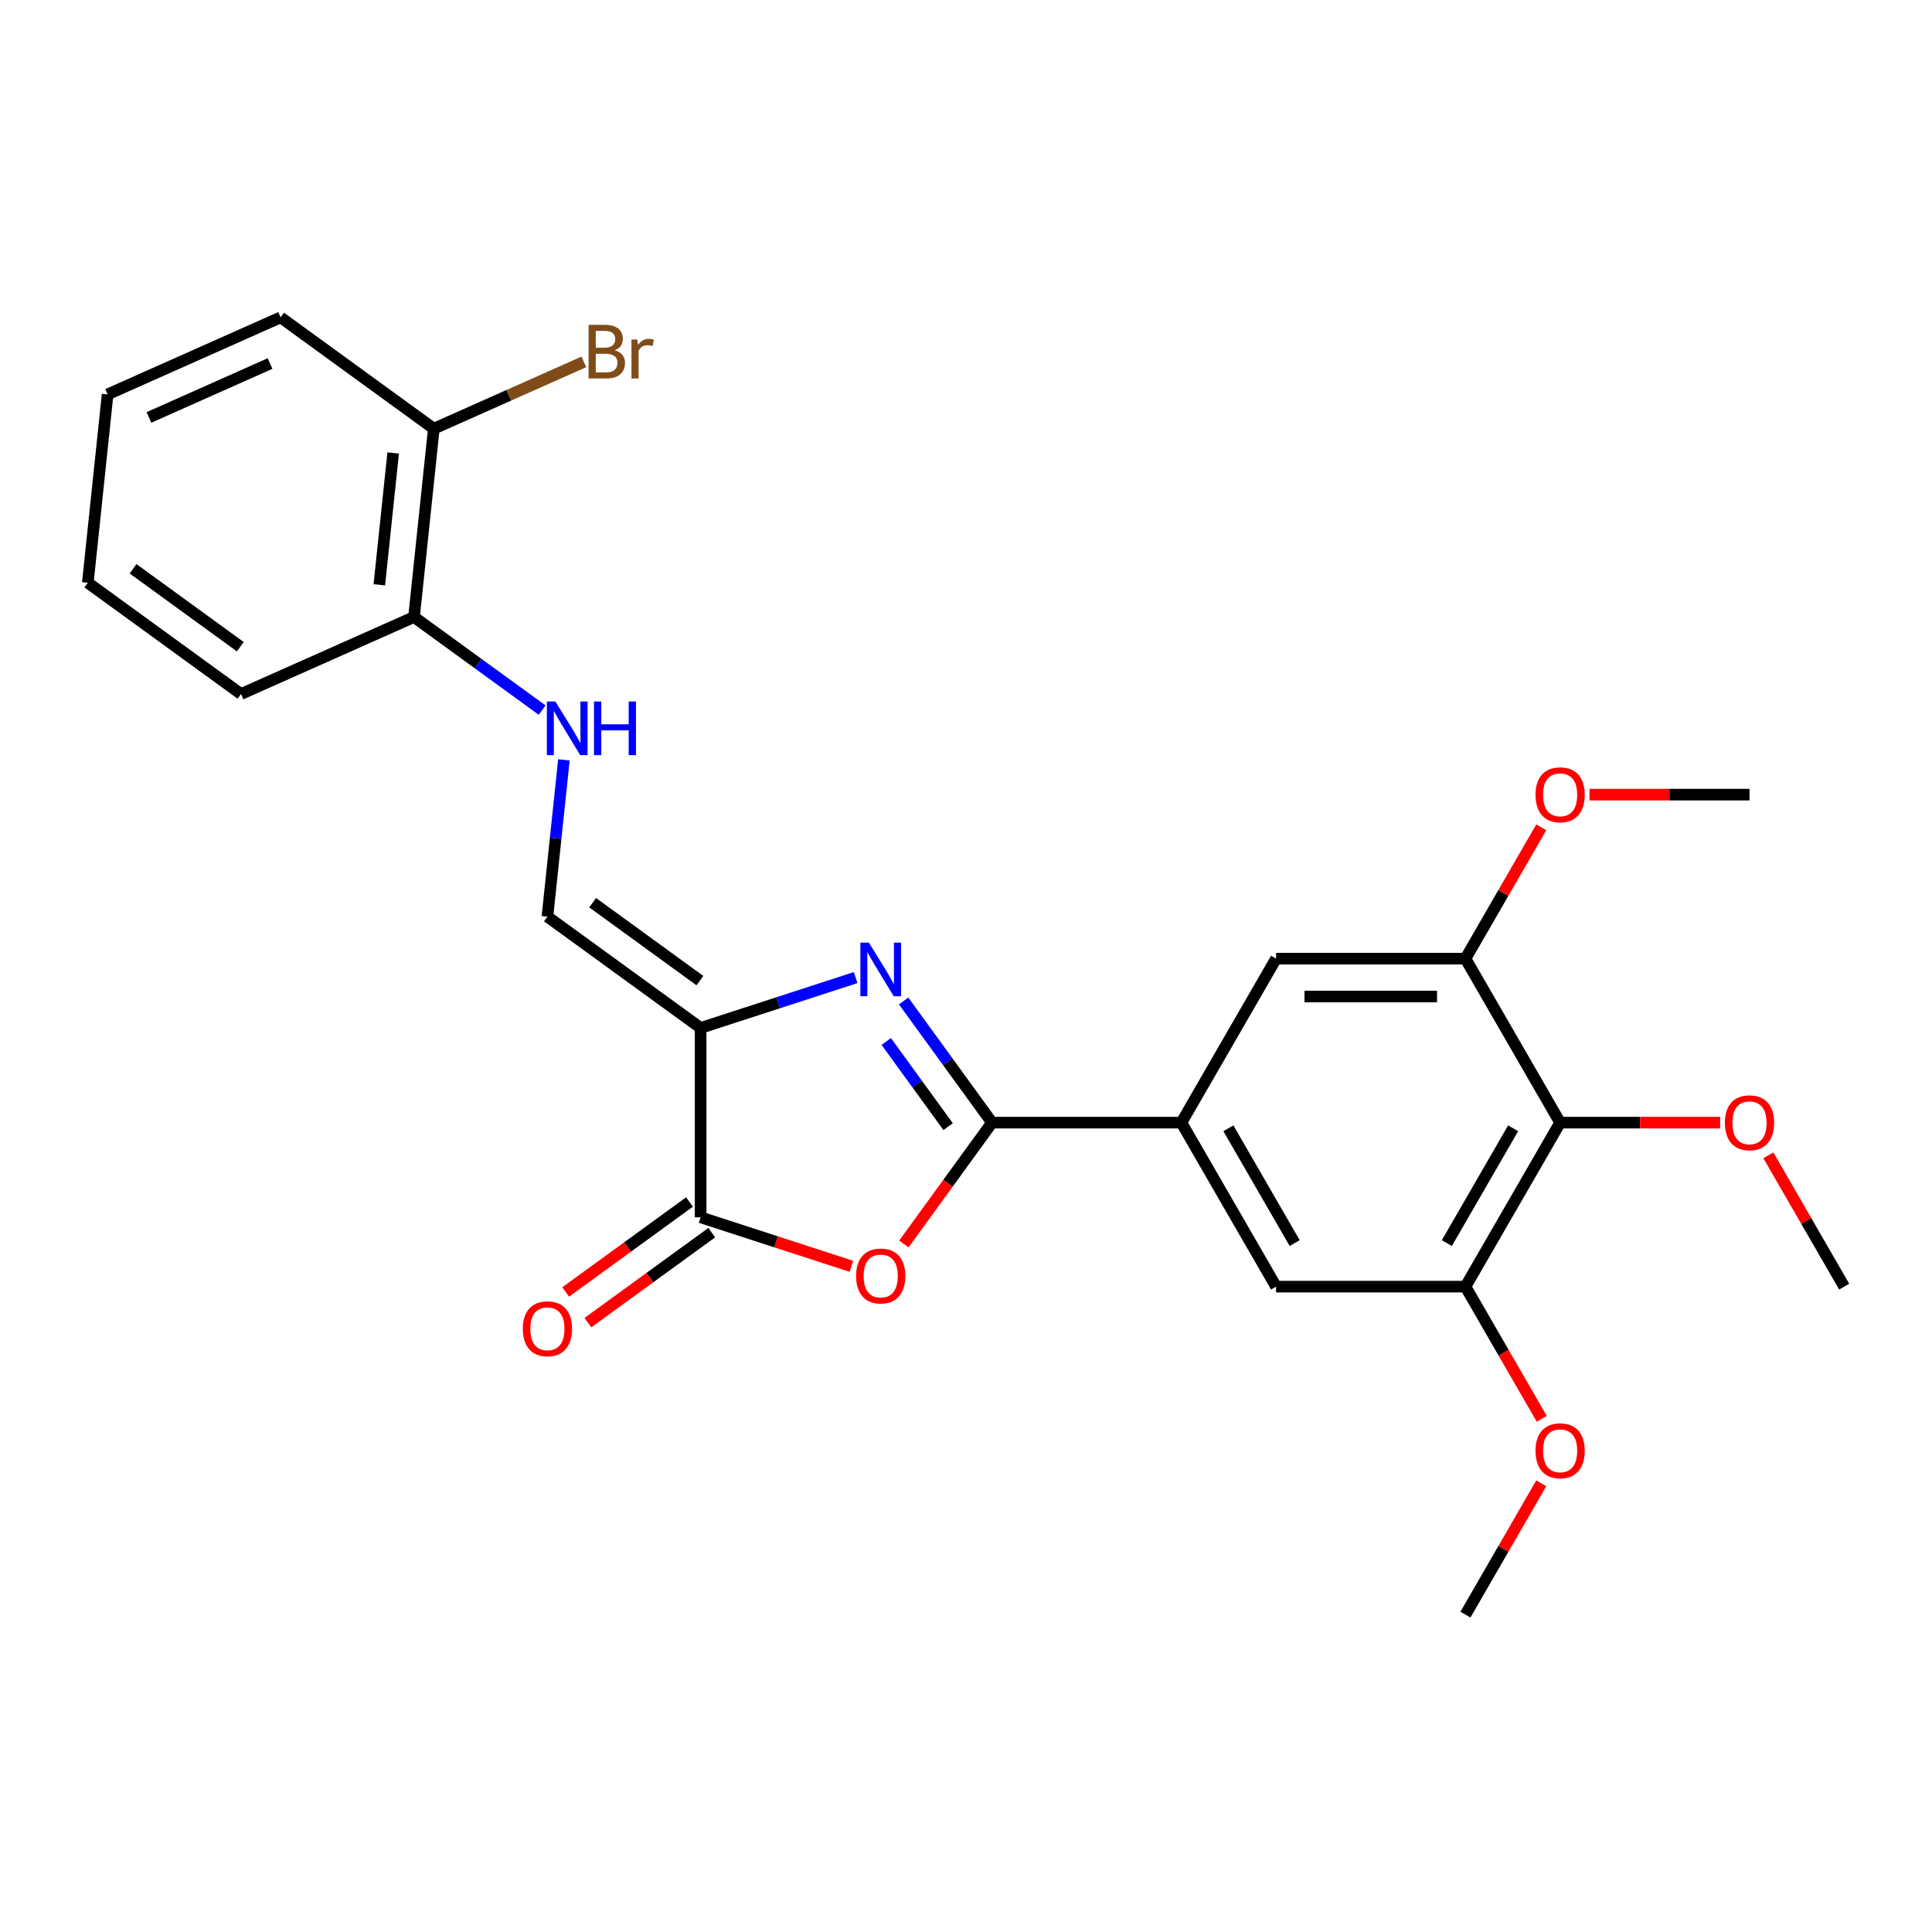 <?xml version='1.0' encoding='iso-8859-1'?>
<svg version='1.1' baseProfile='full'
              xmlns='http://www.w3.org/2000/svg'
                      xmlns:rdkit='http://www.rdkit.org/xml'
                      xmlns:xlink='http://www.w3.org/1999/xlink'
                  xml:space='preserve'
width='1000px' height='1000px' viewBox='0 0 1000 1000'>
<!-- END OF HEADER -->
<rect style='opacity:1.0;fill:#FFFFFF;stroke:none' width='1000' height='1000' x='0' y='0'> </rect>
<path class='bond-0' d='M 362.641,532.067 L 402.762,519.031' style='fill:none;fill-rule:evenodd;stroke:#000000;stroke-width:6px;stroke-linecap:butt;stroke-linejoin:miter;stroke-opacity:1' />
<path class='bond-0' d='M 402.762,519.031 L 442.883,505.995' style='fill:none;fill-rule:evenodd;stroke:#0000FF;stroke-width:6px;stroke-linecap:butt;stroke-linejoin:miter;stroke-opacity:1' />
<path class='bond-3' d='M 362.641,532.067 L 362.641,630.083' style='fill:none;fill-rule:evenodd;stroke:#000000;stroke-width:6px;stroke-linecap:butt;stroke-linejoin:miter;stroke-opacity:1' />
<path class='bond-6' d='M 362.641,532.067 L 283.345,474.455' style='fill:none;fill-rule:evenodd;stroke:#000000;stroke-width:6px;stroke-linecap:butt;stroke-linejoin:miter;stroke-opacity:1' />
<path class='bond-6' d='M 362.269,507.566 L 306.762,467.237' style='fill:none;fill-rule:evenodd;stroke:#000000;stroke-width:6px;stroke-linecap:butt;stroke-linejoin:miter;stroke-opacity:1' />
<path class='bond-1' d='M 467.724,518.108 L 490.599,549.592' style='fill:none;fill-rule:evenodd;stroke:#0000FF;stroke-width:6px;stroke-linecap:butt;stroke-linejoin:miter;stroke-opacity:1' />
<path class='bond-1' d='M 490.599,549.592 L 513.473,581.075' style='fill:none;fill-rule:evenodd;stroke:#000000;stroke-width:6px;stroke-linecap:butt;stroke-linejoin:miter;stroke-opacity:1' />
<path class='bond-1' d='M 458.727,539.076 L 474.739,561.114' style='fill:none;fill-rule:evenodd;stroke:#0000FF;stroke-width:6px;stroke-linecap:butt;stroke-linejoin:miter;stroke-opacity:1' />
<path class='bond-1' d='M 474.739,561.114 L 490.751,583.153' style='fill:none;fill-rule:evenodd;stroke:#000000;stroke-width:6px;stroke-linecap:butt;stroke-linejoin:miter;stroke-opacity:1' />
<path class='bond-4' d='M 513.473,581.075 L 611.489,581.075' style='fill:none;fill-rule:evenodd;stroke:#000000;stroke-width:6px;stroke-linecap:butt;stroke-linejoin:miter;stroke-opacity:1' />
<path class='bond-26' d='M 513.473,581.075 L 490.656,612.48' style='fill:none;fill-rule:evenodd;stroke:#000000;stroke-width:6px;stroke-linecap:butt;stroke-linejoin:miter;stroke-opacity:1' />
<path class='bond-26' d='M 490.656,612.48 L 467.838,643.886' style='fill:none;fill-rule:evenodd;stroke:#FF0000;stroke-width:6px;stroke-linecap:butt;stroke-linejoin:miter;stroke-opacity:1' />
<path class='bond-2' d='M 440.668,655.436 L 401.655,642.759' style='fill:none;fill-rule:evenodd;stroke:#FF0000;stroke-width:6px;stroke-linecap:butt;stroke-linejoin:miter;stroke-opacity:1' />
<path class='bond-2' d='M 401.655,642.759 L 362.641,630.083' style='fill:none;fill-rule:evenodd;stroke:#000000;stroke-width:6px;stroke-linecap:butt;stroke-linejoin:miter;stroke-opacity:1' />
<path class='bond-12' d='M 356.88,622.154 L 324.828,645.441' style='fill:none;fill-rule:evenodd;stroke:#000000;stroke-width:6px;stroke-linecap:butt;stroke-linejoin:miter;stroke-opacity:1' />
<path class='bond-12' d='M 324.828,645.441 L 292.776,668.728' style='fill:none;fill-rule:evenodd;stroke:#FF0000;stroke-width:6px;stroke-linecap:butt;stroke-linejoin:miter;stroke-opacity:1' />
<path class='bond-12' d='M 368.403,638.013 L 336.351,661.3' style='fill:none;fill-rule:evenodd;stroke:#000000;stroke-width:6px;stroke-linecap:butt;stroke-linejoin:miter;stroke-opacity:1' />
<path class='bond-12' d='M 336.351,661.3 L 304.298,684.587' style='fill:none;fill-rule:evenodd;stroke:#FF0000;stroke-width:6px;stroke-linecap:butt;stroke-linejoin:miter;stroke-opacity:1' />
<path class='bond-9' d='M 611.489,581.075 L 660.497,496.191' style='fill:none;fill-rule:evenodd;stroke:#000000;stroke-width:6px;stroke-linecap:butt;stroke-linejoin:miter;stroke-opacity:1' />
<path class='bond-10' d='M 611.489,581.075 L 660.497,665.96' style='fill:none;fill-rule:evenodd;stroke:#000000;stroke-width:6px;stroke-linecap:butt;stroke-linejoin:miter;stroke-opacity:1' />
<path class='bond-10' d='M 635.817,584.006 L 670.123,643.425' style='fill:none;fill-rule:evenodd;stroke:#000000;stroke-width:6px;stroke-linecap:butt;stroke-linejoin:miter;stroke-opacity:1' />
<path class='bond-5' d='M 807.521,581.075 L 758.513,665.96' style='fill:none;fill-rule:evenodd;stroke:#000000;stroke-width:6px;stroke-linecap:butt;stroke-linejoin:miter;stroke-opacity:1' />
<path class='bond-5' d='M 783.193,584.006 L 748.887,643.425' style='fill:none;fill-rule:evenodd;stroke:#000000;stroke-width:6px;stroke-linecap:butt;stroke-linejoin:miter;stroke-opacity:1' />
<path class='bond-15' d='M 807.521,581.075 L 848.933,581.075' style='fill:none;fill-rule:evenodd;stroke:#000000;stroke-width:6px;stroke-linecap:butt;stroke-linejoin:miter;stroke-opacity:1' />
<path class='bond-15' d='M 848.933,581.075 L 890.345,581.075' style='fill:none;fill-rule:evenodd;stroke:#FF0000;stroke-width:6px;stroke-linecap:butt;stroke-linejoin:miter;stroke-opacity:1' />
<path class='bond-27' d='M 807.521,581.075 L 758.513,496.191' style='fill:none;fill-rule:evenodd;stroke:#000000;stroke-width:6px;stroke-linecap:butt;stroke-linejoin:miter;stroke-opacity:1' />
<path class='bond-11' d='M 283.345,474.455 L 287.609,433.88' style='fill:none;fill-rule:evenodd;stroke:#000000;stroke-width:6px;stroke-linecap:butt;stroke-linejoin:miter;stroke-opacity:1' />
<path class='bond-11' d='M 287.609,433.88 L 291.874,393.305' style='fill:none;fill-rule:evenodd;stroke:#0000FF;stroke-width:6px;stroke-linecap:butt;stroke-linejoin:miter;stroke-opacity:1' />
<path class='bond-7' d='M 758.513,665.96 L 660.497,665.96' style='fill:none;fill-rule:evenodd;stroke:#000000;stroke-width:6px;stroke-linecap:butt;stroke-linejoin:miter;stroke-opacity:1' />
<path class='bond-16' d='M 758.513,665.96 L 778.258,700.159' style='fill:none;fill-rule:evenodd;stroke:#000000;stroke-width:6px;stroke-linecap:butt;stroke-linejoin:miter;stroke-opacity:1' />
<path class='bond-16' d='M 778.258,700.159 L 798.003,734.358' style='fill:none;fill-rule:evenodd;stroke:#FF0000;stroke-width:6px;stroke-linecap:butt;stroke-linejoin:miter;stroke-opacity:1' />
<path class='bond-8' d='M 758.513,496.191 L 660.497,496.191' style='fill:none;fill-rule:evenodd;stroke:#000000;stroke-width:6px;stroke-linecap:butt;stroke-linejoin:miter;stroke-opacity:1' />
<path class='bond-8' d='M 743.811,515.794 L 675.199,515.794' style='fill:none;fill-rule:evenodd;stroke:#000000;stroke-width:6px;stroke-linecap:butt;stroke-linejoin:miter;stroke-opacity:1' />
<path class='bond-17' d='M 758.513,496.191 L 778.134,462.207' style='fill:none;fill-rule:evenodd;stroke:#000000;stroke-width:6px;stroke-linecap:butt;stroke-linejoin:miter;stroke-opacity:1' />
<path class='bond-17' d='M 778.134,462.207 L 797.754,428.224' style='fill:none;fill-rule:evenodd;stroke:#FF0000;stroke-width:6px;stroke-linecap:butt;stroke-linejoin:miter;stroke-opacity:1' />
<path class='bond-13' d='M 280.613,367.547 L 247.453,343.455' style='fill:none;fill-rule:evenodd;stroke:#0000FF;stroke-width:6px;stroke-linecap:butt;stroke-linejoin:miter;stroke-opacity:1' />
<path class='bond-13' d='M 247.453,343.455 L 214.293,319.363' style='fill:none;fill-rule:evenodd;stroke:#000000;stroke-width:6px;stroke-linecap:butt;stroke-linejoin:miter;stroke-opacity:1' />
<path class='bond-14' d='M 214.293,319.363 L 224.539,221.884' style='fill:none;fill-rule:evenodd;stroke:#000000;stroke-width:6px;stroke-linecap:butt;stroke-linejoin:miter;stroke-opacity:1' />
<path class='bond-14' d='M 196.334,302.692 L 203.506,234.457' style='fill:none;fill-rule:evenodd;stroke:#000000;stroke-width:6px;stroke-linecap:butt;stroke-linejoin:miter;stroke-opacity:1' />
<path class='bond-19' d='M 214.293,319.363 L 124.751,359.23' style='fill:none;fill-rule:evenodd;stroke:#000000;stroke-width:6px;stroke-linecap:butt;stroke-linejoin:miter;stroke-opacity:1' />
<path class='bond-18' d='M 224.539,221.884 L 263.37,204.595' style='fill:none;fill-rule:evenodd;stroke:#000000;stroke-width:6px;stroke-linecap:butt;stroke-linejoin:miter;stroke-opacity:1' />
<path class='bond-18' d='M 263.37,204.595 L 302.202,187.306' style='fill:none;fill-rule:evenodd;stroke:#7F4C19;stroke-width:6px;stroke-linecap:butt;stroke-linejoin:miter;stroke-opacity:1' />
<path class='bond-20' d='M 224.539,221.884 L 145.242,164.271' style='fill:none;fill-rule:evenodd;stroke:#000000;stroke-width:6px;stroke-linecap:butt;stroke-linejoin:miter;stroke-opacity:1' />
<path class='bond-21' d='M 915.305,597.993 L 934.925,631.976' style='fill:none;fill-rule:evenodd;stroke:#FF0000;stroke-width:6px;stroke-linecap:butt;stroke-linejoin:miter;stroke-opacity:1' />
<path class='bond-21' d='M 934.925,631.976 L 954.545,665.96' style='fill:none;fill-rule:evenodd;stroke:#000000;stroke-width:6px;stroke-linecap:butt;stroke-linejoin:miter;stroke-opacity:1' />
<path class='bond-23' d='M 797.754,767.762 L 778.134,801.745' style='fill:none;fill-rule:evenodd;stroke:#FF0000;stroke-width:6px;stroke-linecap:butt;stroke-linejoin:miter;stroke-opacity:1' />
<path class='bond-23' d='M 778.134,801.745 L 758.513,835.729' style='fill:none;fill-rule:evenodd;stroke:#000000;stroke-width:6px;stroke-linecap:butt;stroke-linejoin:miter;stroke-opacity:1' />
<path class='bond-22' d='M 822.714,411.306 L 864.126,411.306' style='fill:none;fill-rule:evenodd;stroke:#FF0000;stroke-width:6px;stroke-linecap:butt;stroke-linejoin:miter;stroke-opacity:1' />
<path class='bond-22' d='M 864.126,411.306 L 905.537,411.306' style='fill:none;fill-rule:evenodd;stroke:#000000;stroke-width:6px;stroke-linecap:butt;stroke-linejoin:miter;stroke-opacity:1' />
<path class='bond-24' d='M 124.751,359.23 L 45.455,301.617' style='fill:none;fill-rule:evenodd;stroke:#000000;stroke-width:6px;stroke-linecap:butt;stroke-linejoin:miter;stroke-opacity:1' />
<path class='bond-24' d='M 124.379,334.729 L 68.871,294.4' style='fill:none;fill-rule:evenodd;stroke:#000000;stroke-width:6px;stroke-linecap:butt;stroke-linejoin:miter;stroke-opacity:1' />
<path class='bond-28' d='M 145.242,164.271 L 55.7,204.138' style='fill:none;fill-rule:evenodd;stroke:#000000;stroke-width:6px;stroke-linecap:butt;stroke-linejoin:miter;stroke-opacity:1' />
<path class='bond-28' d='M 139.784,188.16 L 77.105,216.067' style='fill:none;fill-rule:evenodd;stroke:#000000;stroke-width:6px;stroke-linecap:butt;stroke-linejoin:miter;stroke-opacity:1' />
<path class='bond-25' d='M 45.455,301.617 L 55.7,204.138' style='fill:none;fill-rule:evenodd;stroke:#000000;stroke-width:6px;stroke-linecap:butt;stroke-linejoin:miter;stroke-opacity:1' />
<path  class='atom-1' d='M 449.725 487.899
L 458.82 502.602
Q 459.722 504.052, 461.173 506.679
Q 462.623 509.306, 462.702 509.463
L 462.702 487.899
L 466.387 487.899
L 466.387 515.658
L 462.584 515.658
L 452.822 499.583
Q 451.685 497.701, 450.469 495.545
Q 449.293 493.388, 448.94 492.722
L 448.94 515.658
L 445.333 515.658
L 445.333 487.899
L 449.725 487.899
' fill='#0000FF'/>
<path  class='atom-3' d='M 443.118 660.45
Q 443.118 653.785, 446.412 650.061
Q 449.705 646.336, 455.86 646.336
Q 462.016 646.336, 465.309 650.061
Q 468.602 653.785, 468.602 660.45
Q 468.602 667.194, 465.27 671.036
Q 461.937 674.839, 455.86 674.839
Q 449.744 674.839, 446.412 671.036
Q 443.118 667.233, 443.118 660.45
M 455.86 671.703
Q 460.095 671.703, 462.369 668.88
Q 464.682 666.018, 464.682 660.45
Q 464.682 655.001, 462.369 652.256
Q 460.095 649.473, 455.86 649.473
Q 451.626 649.473, 449.313 652.217
Q 447.039 654.961, 447.039 660.45
Q 447.039 666.057, 449.313 668.88
Q 451.626 671.703, 455.86 671.703
' fill='#FF0000'/>
<path  class='atom-12' d='M 287.454 363.096
L 296.55 377.799
Q 297.452 379.249, 298.903 381.876
Q 300.353 384.503, 300.432 384.66
L 300.432 363.096
L 304.117 363.096
L 304.117 390.855
L 300.314 390.855
L 290.552 374.78
Q 289.415 372.898, 288.199 370.742
Q 287.023 368.585, 286.67 367.919
L 286.67 390.855
L 283.063 390.855
L 283.063 363.096
L 287.454 363.096
' fill='#0000FF'/>
<path  class='atom-12' d='M 307.45 363.096
L 311.214 363.096
L 311.214 374.898
L 325.406 374.898
L 325.406 363.096
L 329.17 363.096
L 329.17 390.855
L 325.406 390.855
L 325.406 378.034
L 311.214 378.034
L 311.214 390.855
L 307.45 390.855
L 307.45 363.096
' fill='#0000FF'/>
<path  class='atom-13' d='M 270.603 687.774
Q 270.603 681.109, 273.896 677.384
Q 277.189 673.66, 283.345 673.66
Q 289.5 673.66, 292.793 677.384
Q 296.087 681.109, 296.087 687.774
Q 296.087 694.518, 292.754 698.36
Q 289.422 702.163, 283.345 702.163
Q 277.229 702.163, 273.896 698.36
Q 270.603 694.557, 270.603 687.774
M 283.345 699.026
Q 287.579 699.026, 289.853 696.204
Q 292.166 693.341, 292.166 687.774
Q 292.166 682.324, 289.853 679.58
Q 287.579 676.796, 283.345 676.796
Q 279.11 676.796, 276.797 679.541
Q 274.523 682.285, 274.523 687.774
Q 274.523 693.381, 276.797 696.204
Q 279.11 699.026, 283.345 699.026
' fill='#FF0000'/>
<path  class='atom-16' d='M 892.795 581.154
Q 892.795 574.489, 896.089 570.764
Q 899.382 567.039, 905.537 567.039
Q 911.693 567.039, 914.986 570.764
Q 918.279 574.489, 918.279 581.154
Q 918.279 587.897, 914.947 591.739
Q 911.614 595.542, 905.537 595.542
Q 899.421 595.542, 896.089 591.739
Q 892.795 587.936, 892.795 581.154
M 905.537 592.406
Q 909.772 592.406, 912.046 589.583
Q 914.359 586.721, 914.359 581.154
Q 914.359 575.704, 912.046 572.959
Q 909.772 570.176, 905.537 570.176
Q 901.303 570.176, 898.99 572.92
Q 896.716 575.665, 896.716 581.154
Q 896.716 586.76, 898.99 589.583
Q 901.303 592.406, 905.537 592.406
' fill='#FF0000'/>
<path  class='atom-17' d='M 794.779 750.923
Q 794.779 744.257, 798.072 740.533
Q 801.366 736.808, 807.521 736.808
Q 813.677 736.808, 816.97 740.533
Q 820.263 744.257, 820.263 750.923
Q 820.263 757.666, 816.931 761.508
Q 813.598 765.311, 807.521 765.311
Q 801.405 765.311, 798.072 761.508
Q 794.779 757.705, 794.779 750.923
M 807.521 762.175
Q 811.756 762.175, 814.03 759.352
Q 816.343 756.49, 816.343 750.923
Q 816.343 745.473, 814.03 742.728
Q 811.756 739.945, 807.521 739.945
Q 803.287 739.945, 800.974 742.689
Q 798.7 745.434, 798.7 750.923
Q 798.7 756.529, 800.974 759.352
Q 803.287 762.175, 807.521 762.175
' fill='#FF0000'/>
<path  class='atom-18' d='M 794.779 411.385
Q 794.779 404.72, 798.072 400.995
Q 801.366 397.27, 807.521 397.27
Q 813.677 397.27, 816.97 400.995
Q 820.263 404.72, 820.263 411.385
Q 820.263 418.128, 816.931 421.97
Q 813.598 425.773, 807.521 425.773
Q 801.405 425.773, 798.072 421.97
Q 794.779 418.167, 794.779 411.385
M 807.521 422.637
Q 811.756 422.637, 814.03 419.814
Q 816.343 416.952, 816.343 411.385
Q 816.343 405.935, 814.03 403.191
Q 811.756 400.407, 807.521 400.407
Q 803.287 400.407, 800.974 403.151
Q 798.7 405.896, 798.7 411.385
Q 798.7 416.991, 800.974 419.814
Q 803.287 422.637, 807.521 422.637
' fill='#FF0000'/>
<path  class='atom-19' d='M 318.139 181.311
Q 320.805 182.056, 322.138 183.703
Q 323.51 185.31, 323.51 187.702
Q 323.51 191.544, 321.04 193.74
Q 318.61 195.896, 313.983 195.896
L 304.652 195.896
L 304.652 168.138
L 312.846 168.138
Q 317.59 168.138, 319.982 170.059
Q 322.373 171.98, 322.373 175.509
Q 322.373 179.704, 318.139 181.311
M 308.377 171.275
L 308.377 179.978
L 312.846 179.978
Q 315.591 179.978, 317.002 178.881
Q 318.453 177.744, 318.453 175.509
Q 318.453 171.275, 312.846 171.275
L 308.377 171.275
M 313.983 192.76
Q 316.688 192.76, 318.139 191.466
Q 319.59 190.172, 319.59 187.702
Q 319.59 185.428, 317.982 184.291
Q 316.414 183.115, 313.395 183.115
L 308.377 183.115
L 308.377 192.76
L 313.983 192.76
' fill='#7F4C19'/>
<path  class='atom-19' d='M 329.823 175.744
L 330.254 178.528
Q 332.371 175.391, 335.821 175.391
Q 336.919 175.391, 338.409 175.783
L 337.821 179.077
Q 336.135 178.685, 335.194 178.685
Q 333.547 178.685, 332.449 179.351
Q 331.391 179.978, 330.528 181.507
L 330.528 195.896
L 326.843 195.896
L 326.843 175.744
L 329.823 175.744
' fill='#7F4C19'/>
</svg>
